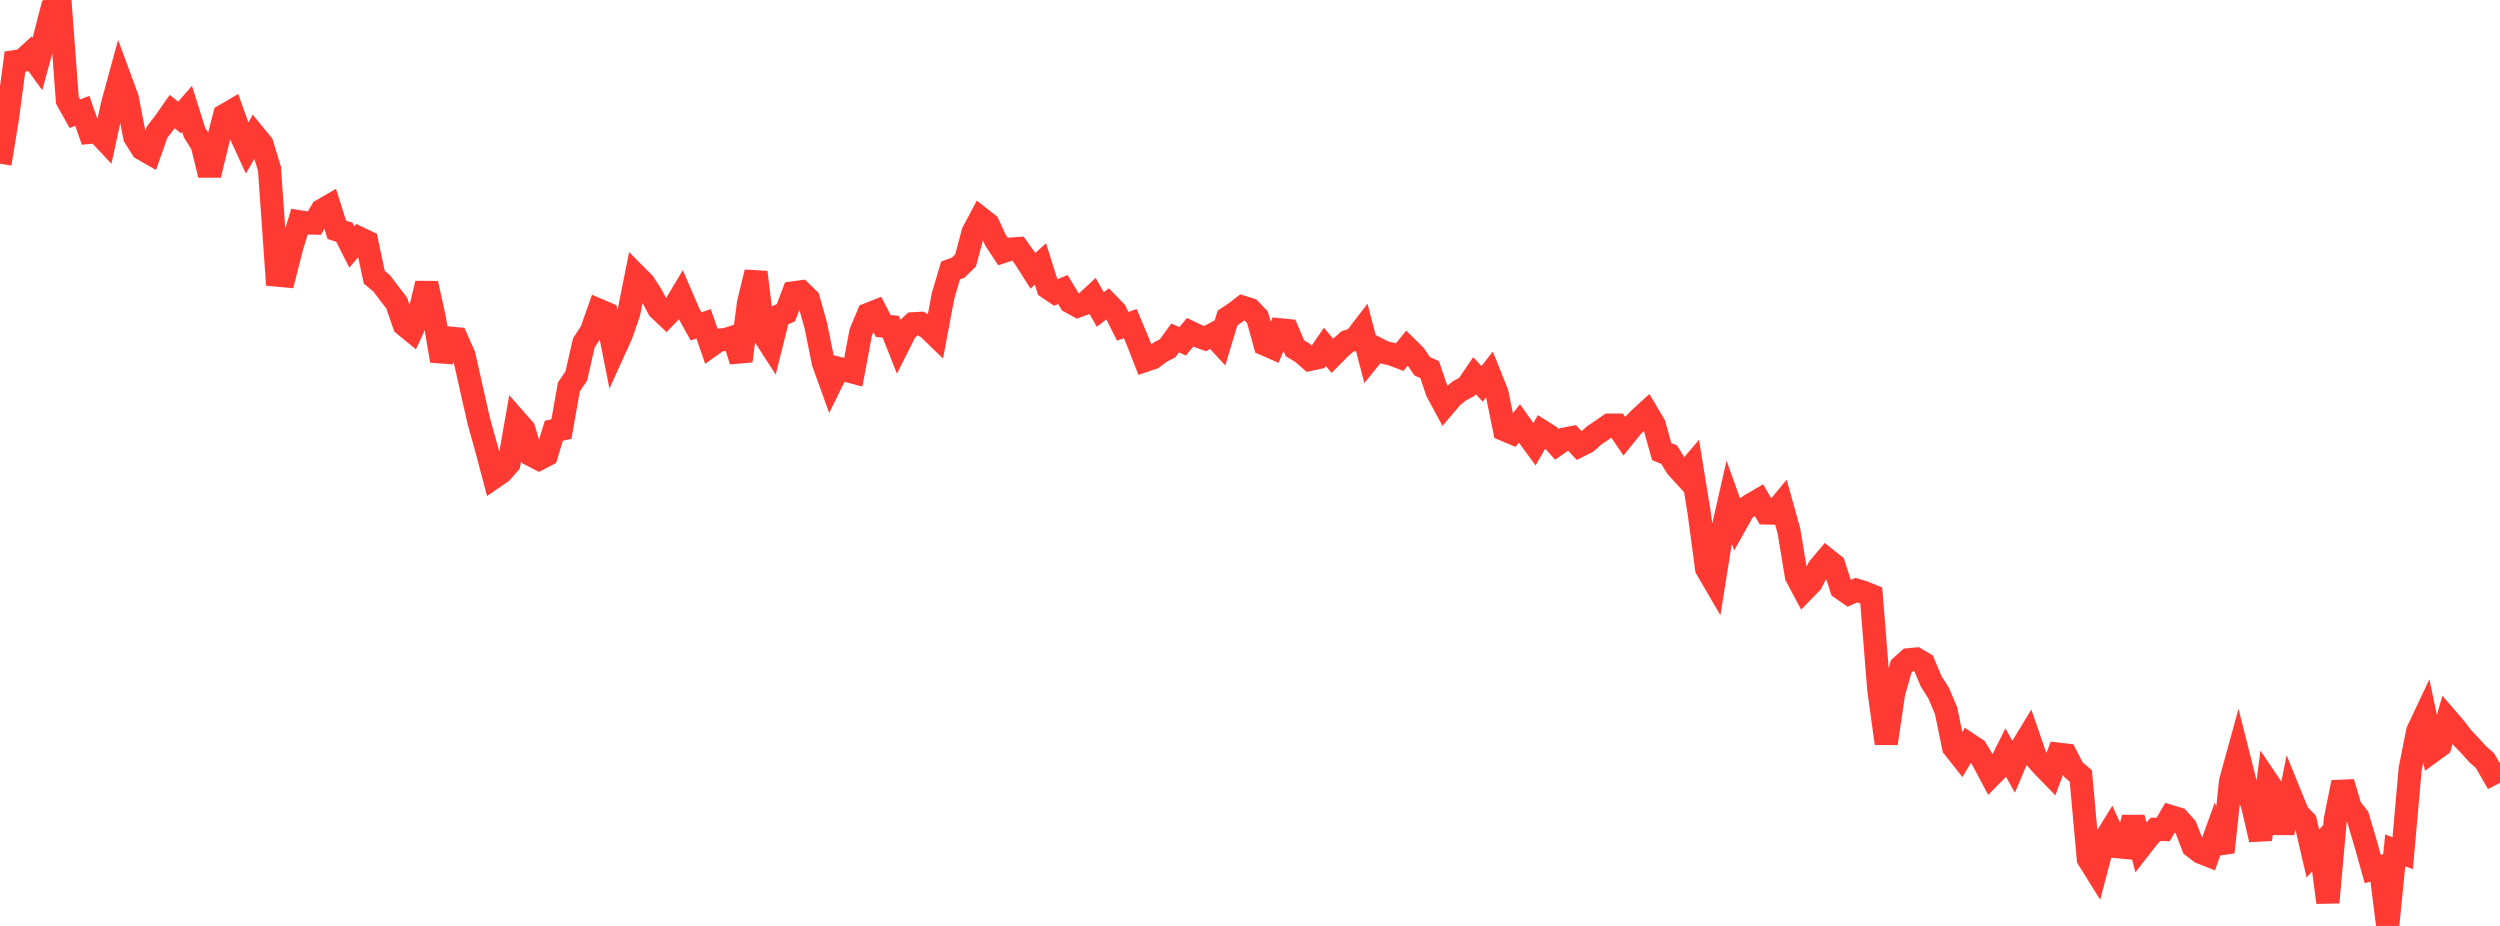 <?xml version="1.0" standalone="no"?>
<!DOCTYPE svg PUBLIC "-//W3C//DTD SVG 1.1//EN" "http://www.w3.org/Graphics/SVG/1.1/DTD/svg11.dtd">

<svg width="135" height="50" viewBox="0 0 135 50" preserveAspectRatio="none" 
  xmlns="http://www.w3.org/2000/svg"
  xmlns:xlink="http://www.w3.org/1999/xlink">


<polyline points="0.0, 8.84 0.404, 6.356 0.808, 3.328 1.213, 3.266 1.617, 2.898 2.021, 3.452 2.425, 1.972 2.829, 0.398 3.234, 0.0 3.638, 5.416 4.042, 6.138 4.446, 5.987 4.85, 7.15 5.254, 7.116 5.659, 7.548 6.063, 5.683 6.467, 4.201 6.871, 5.296 7.275, 7.394 7.68, 8.033 8.084, 8.265 8.488, 7.128 8.892, 6.604 9.296, 6.026 9.701, 6.345 10.105, 5.884 10.509, 7.168 10.913, 7.81 11.317, 9.45 11.722, 7.782 12.126, 6.232 12.53, 5.995 12.934, 7.13 13.338, 8.008 13.743, 7.293 14.147, 7.787 14.551, 9.113 14.955, 14.854 15.359, 14.892 15.763, 13.319 16.168, 11.976 16.572, 12.039 16.976, 12.047 17.38, 11.362 17.784, 11.127 18.189, 12.411 18.593, 12.539 18.997, 13.335 19.401, 12.863 19.805, 13.057 20.21, 14.971 20.614, 15.303 21.018, 15.841 21.422, 16.363 21.826, 17.537 22.231, 17.869 22.635, 16.989 23.039, 15.307 23.443, 17.12 23.847, 19.482 24.251, 18.253 24.656, 18.292 25.06, 19.201 25.464, 21.015 25.868, 22.79 26.272, 24.236 26.677, 25.767 27.081, 25.49 27.485, 25.026 27.889, 22.73 28.293, 23.19 28.698, 24.57 29.102, 24.779 29.506, 24.572 29.91, 23.255 30.314, 23.174 30.719, 20.899 31.123, 20.298 31.527, 18.516 31.931, 17.896 32.335, 16.752 32.74, 16.924 33.144, 18.957 33.548, 18.067 33.952, 16.907 34.356, 14.884 34.76, 15.29 35.165, 15.915 35.569, 16.671 35.973, 17.054 36.377, 16.629 36.781, 15.957 37.186, 16.898 37.59, 17.625 37.994, 17.486 38.398, 18.654 38.802, 18.367 39.207, 18.329 39.611, 18.201 40.015, 19.493 40.419, 16.365 40.823, 14.701 41.228, 18.049 41.632, 18.677 42.036, 17.062 42.44, 16.884 42.844, 15.814 43.249, 15.759 43.653, 16.154 44.057, 17.595 44.461, 19.59 44.865, 20.708 45.269, 19.889 45.674, 19.993 46.078, 20.1 46.482, 17.944 46.886, 16.977 47.29, 16.815 47.695, 17.603 48.099, 17.64 48.503, 18.656 48.907, 17.852 49.311, 17.482 49.716, 17.462 50.12, 17.714 50.524, 18.105 50.928, 15.961 51.332, 14.602 51.737, 14.457 52.141, 14.065 52.545, 12.548 52.949, 11.784 53.353, 12.1 53.757, 12.969 54.162, 13.583 54.566, 13.451 54.97, 13.424 55.374, 13.987 55.778, 14.624 56.183, 14.255 56.587, 15.532 56.991, 15.804 57.395, 15.634 57.799, 16.302 58.204, 16.525 58.608, 16.378 59.012, 16.002 59.416, 16.713 59.82, 16.402 60.225, 16.819 60.629, 17.621 61.033, 17.474 61.437, 18.427 61.841, 19.462 62.246, 19.326 62.65, 19.015 63.054, 18.808 63.458, 18.247 63.862, 18.431 64.266, 17.944 64.671, 18.14 65.075, 18.283 65.479, 18.069 65.883, 18.507 66.287, 17.17 66.692, 16.901 67.096, 16.588 67.5, 16.714 67.904, 17.134 68.308, 18.589 68.713, 18.767 69.117, 17.808 69.521, 17.849 69.925, 18.803 70.329, 19.049 70.734, 19.406 71.138, 19.319 71.542, 18.729 71.946, 19.212 72.35, 18.803 72.754, 18.442 73.159, 18.315 73.563, 17.79 73.967, 19.335 74.371, 18.835 74.775, 19.038 75.18, 19.133 75.584, 19.286 75.988, 18.782 76.392, 19.181 76.796, 19.776 77.201, 19.96 77.605, 21.149 78.009, 21.899 78.413, 21.422 78.817, 21.101 79.222, 20.882 79.626, 20.288 80.03, 20.728 80.434, 20.218 80.838, 21.227 81.243, 23.205 81.647, 23.374 82.051, 22.867 82.455, 23.438 82.859, 23.991 83.263, 23.293 83.668, 23.548 84.072, 23.997 84.476, 23.713 84.88, 23.634 85.284, 24.07 85.689, 23.865 86.093, 23.506 86.497, 23.234 86.901, 22.954 87.305, 22.955 87.71, 23.552 88.114, 23.051 88.518, 22.623 88.922, 22.255 89.326, 22.934 89.731, 24.386 90.135, 24.553 90.539, 25.21 90.943, 25.654 91.347, 25.18 91.751, 27.667 92.156, 30.705 92.56, 31.398 92.964, 28.874 93.368, 27.099 93.772, 28.223 94.177, 27.5 94.581, 27.241 94.985, 27.006 95.389, 27.702 95.793, 27.709 96.198, 27.221 96.602, 28.668 97.006, 31.114 97.41, 31.871 97.814, 31.453 98.219, 30.669 98.623, 30.188 99.027, 30.509 99.431, 31.768 99.835, 32.049 100.24, 31.869 100.644, 31.99 101.048, 32.158 101.452, 37.213 101.856, 40.144 102.26, 37.41 102.665, 35.988 103.069, 35.625 103.473, 35.587 103.877, 35.826 104.281, 36.789 104.686, 37.426 105.09, 38.38 105.494, 40.352 105.898, 40.863 106.302, 40.183 106.707, 40.455 107.111, 41.12 107.515, 41.88 107.919, 41.471 108.323, 40.665 108.728, 41.388 109.132, 40.438 109.536, 39.775 109.94, 40.941 110.344, 41.388 110.749, 41.806 111.153, 40.725 111.557, 40.772 111.961, 41.557 112.365, 41.904 112.769, 46.376 113.174, 47.026 113.578, 45.489 113.982, 44.833 114.386, 45.726 114.79, 45.763 115.195, 44.152 115.599, 45.719 116.003, 45.198 116.407, 44.783 116.811, 44.792 117.216, 44.095 117.62, 44.218 118.024, 44.669 118.428, 45.712 118.832, 46.023 119.237, 46.183 119.641, 45.059 120.045, 46.016 120.449, 42.198 120.853, 40.728 121.257, 42.328 121.662, 43.593 122.066, 45.336 122.47, 42.25 122.874, 42.848 123.278, 44.978 123.683, 42.945 124.087, 43.939 124.491, 44.357 124.895, 46.088 125.299, 45.646 125.704, 48.731 126.108, 44.25 126.512, 42.248 126.916, 43.607 127.32, 44.124 127.725, 45.491 128.129, 46.926 128.533, 46.815 128.937, 50.0 129.341, 45.924 129.746, 46.07 130.15, 41.517 130.554, 39.487 130.958, 38.63 131.362, 40.549 131.766, 40.254 132.171, 38.851 132.575, 39.32 132.979, 39.851 133.383, 40.269 133.787, 40.719 134.192, 41.076 134.596, 41.783 135.0, 41.577" fill="none" stroke="#ff3a33" stroke-width="1.25"/>

</svg>